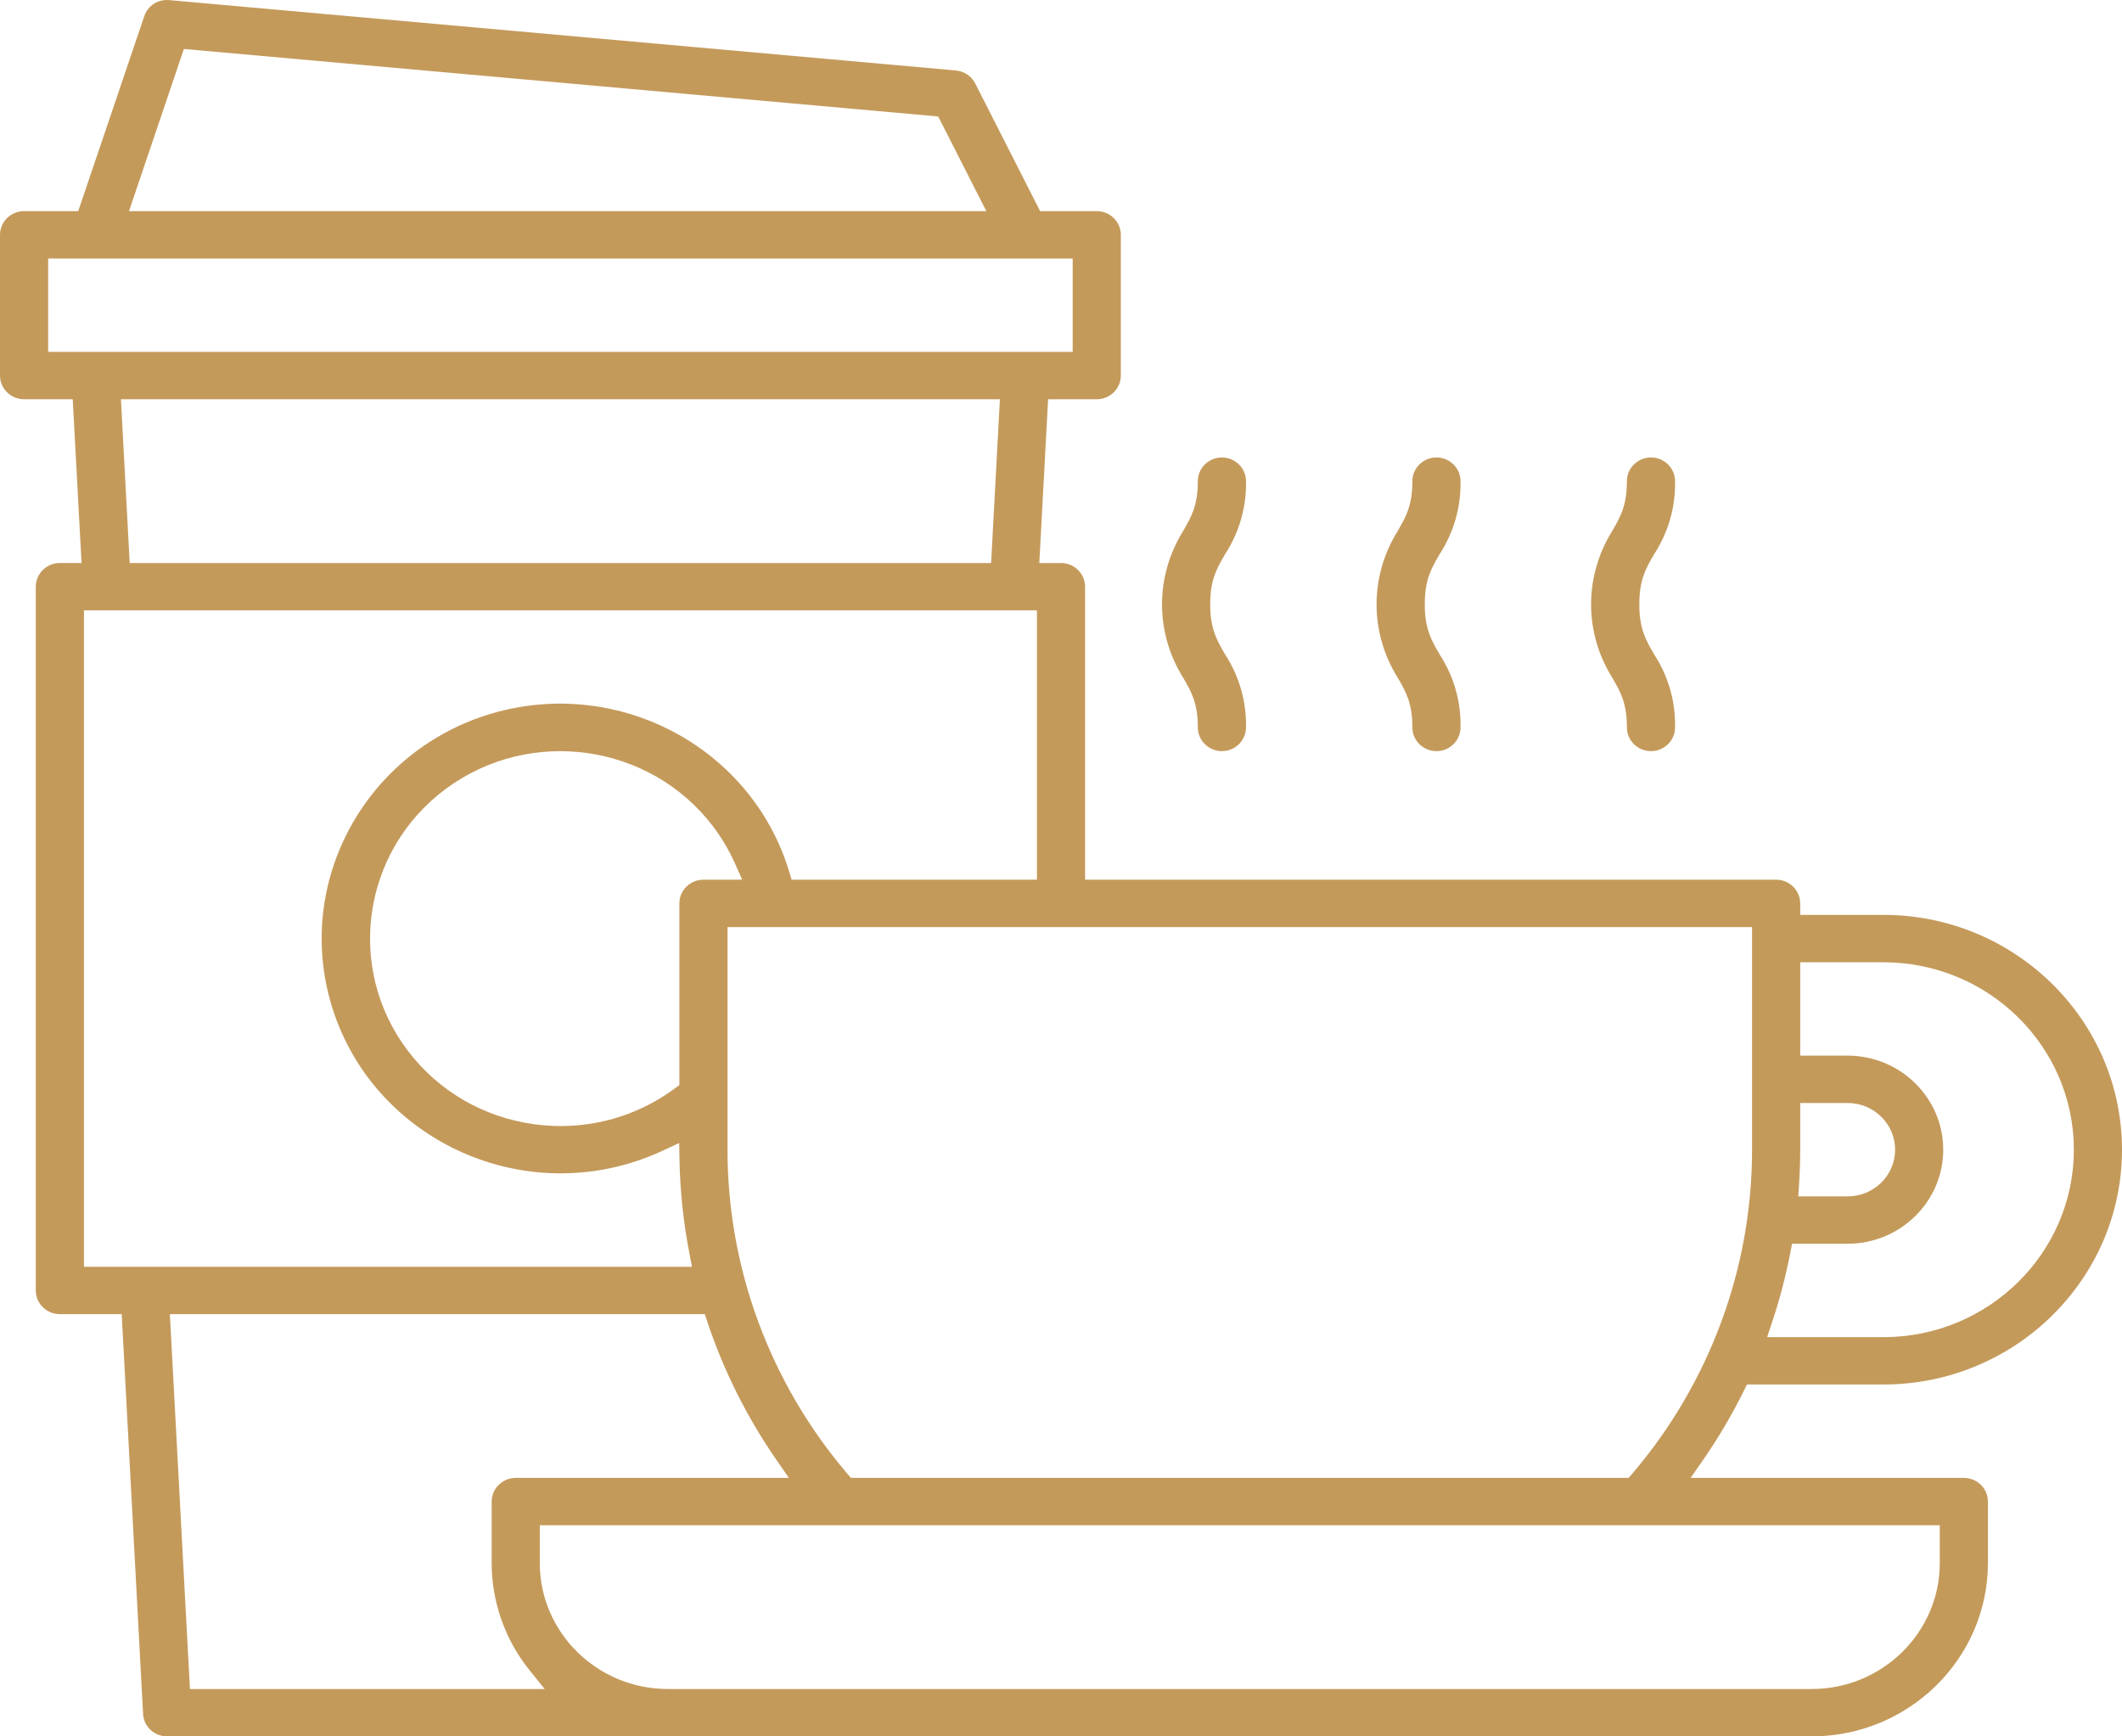 <svg width="77" height="63" viewBox="0 0 77 63" fill="none" xmlns="http://www.w3.org/2000/svg">
<g clip-path="url(#clip0_83_236)">
<path d="M68.343 33.194H65.323V32.776C65.323 32.304 64.931 31.918 64.45 31.918H39.374V21.287C39.374 20.814 38.982 20.428 38.5 20.428H37.713L38.032 14.486H39.798C40.279 14.486 40.671 14.1 40.671 13.627V8.519C40.671 8.046 40.279 7.66 39.798 7.66H37.742L35.388 3.029C35.254 2.765 34.986 2.584 34.686 2.557L6.142 0.004C5.736 -0.036 5.363 0.207 5.235 0.587L2.838 7.66H0.874C0.392 7.66 0 8.046 0 8.519V13.627C0 14.1 0.392 14.486 0.874 14.486H2.639L2.959 20.427H2.171C1.691 20.427 1.298 20.813 1.298 21.287V46.82C1.298 47.294 1.691 47.68 2.171 47.68H4.416L5.192 62.186C5.215 62.643 5.599 63 6.064 63H65.747C69.265 62.996 72.131 60.176 72.135 56.714V54.48C72.135 54.007 71.743 53.621 71.261 53.621H61.349L61.801 52.968C62.349 52.176 62.847 51.334 63.276 50.466L63.392 50.233H68.342C73.116 50.233 77 46.411 77 41.714C77 37.017 73.116 33.194 68.343 33.194ZM65.282 42.964C65.308 42.55 65.323 42.132 65.323 41.714V40.019H67.044C67.995 40.019 68.767 40.779 68.767 41.714C68.767 42.648 67.995 43.407 67.044 43.407H65.255L65.282 42.964ZM6.673 1.777L34.044 4.226L35.79 7.66H4.681L6.673 1.777ZM1.747 12.766V9.379H38.924V12.766H1.747ZM36.283 14.486L35.964 20.428H4.706L4.389 14.486H36.283ZM3.046 45.961V22.146H37.627V31.918H28.725L28.635 31.62C27.272 27.117 22.442 24.548 17.863 25.882C13.286 27.223 10.671 31.979 12.032 36.481C13.395 40.987 18.231 43.553 22.804 42.219C23.232 42.093 23.652 41.935 24.051 41.748L24.645 41.472L24.657 42.117C24.681 43.237 24.8 44.364 25.014 45.466L25.109 45.961H3.046ZM26.932 31.918H25.526C25.044 31.918 24.652 32.303 24.652 32.776V39.37L24.482 39.494C23.273 40.386 21.836 40.855 20.351 40.855C20.022 40.855 19.691 40.832 19.358 40.785C17.53 40.529 15.914 39.587 14.807 38.133C12.521 35.133 13.141 30.861 16.191 28.611C19.239 26.363 23.578 26.972 25.867 29.974C26.185 30.393 26.456 30.849 26.671 31.333L26.932 31.918ZM6.892 61.281L6.164 47.68H25.573L25.67 47.967C26.262 49.741 27.105 51.423 28.174 52.969L28.626 53.621H18.714C18.234 53.621 17.841 54.007 17.841 54.48V56.714C17.84 58.121 18.329 59.502 19.218 60.604L19.764 61.281L6.892 61.281ZM70.388 55.34V56.714C70.385 59.23 68.304 61.278 65.747 61.281H24.228C21.671 61.278 19.59 59.23 19.587 56.714V55.34H70.388ZM63.576 41.714C63.579 46.008 62.035 50.185 59.225 53.473L59.098 53.621H30.877L30.75 53.473C27.941 50.185 26.397 46.008 26.399 41.714V33.637H63.576L63.576 41.714ZM68.343 48.515H64.123L64.305 47.967C64.577 47.151 64.798 46.31 64.961 45.466L65.028 45.126H67.044C68.956 45.126 70.513 43.595 70.513 41.714C70.513 39.833 68.956 38.301 67.044 38.301H65.323V34.913H68.343C72.153 34.913 75.253 37.964 75.253 41.714C75.253 45.464 72.153 48.515 68.343 48.515Z" fill="#C49A5B"/>
<path d="M43.914 21.925C43.914 21.037 44.149 20.632 44.448 20.119C44.971 19.309 45.232 18.398 45.213 17.465V17.457C45.213 16.984 44.821 16.598 44.338 16.598C43.858 16.598 43.465 16.984 43.465 17.457C43.465 18.343 43.231 18.748 42.934 19.262C41.911 20.909 41.911 22.941 42.925 24.576C43.231 25.1 43.465 25.505 43.465 26.393C43.465 26.867 43.858 27.253 44.338 27.253C44.82 27.253 45.213 26.867 45.213 26.393C45.232 25.451 44.971 24.54 44.459 23.751C44.149 23.217 43.914 22.811 43.914 21.925Z" fill="#C49A5B"/>
<path d="M52.997 26.393C53.017 25.451 52.755 24.54 52.244 23.751C51.935 23.221 51.7 22.816 51.7 21.925C51.7 21.032 51.935 20.628 52.235 20.116C52.755 19.309 53.016 18.398 52.997 17.465V17.457C52.997 16.984 52.605 16.598 52.124 16.598C51.642 16.598 51.25 16.984 51.25 17.457C51.25 18.347 51.015 18.752 50.717 19.266C49.696 20.909 49.696 22.941 50.71 24.576C51.015 25.096 51.25 25.501 51.25 26.393C51.25 26.867 51.642 27.253 52.124 27.253C52.605 27.253 52.997 26.867 52.997 26.393Z" fill="#C49A5B"/>
<path d="M60.782 26.393C60.801 25.451 60.54 24.54 60.029 23.751C59.719 23.221 59.485 22.816 59.485 21.925C59.485 21.032 59.719 20.628 60.019 20.116C60.54 19.309 60.801 18.398 60.782 17.465V17.457C60.782 16.984 60.389 16.598 59.909 16.598C59.427 16.598 59.034 16.984 59.034 17.457C59.034 18.346 58.8 18.75 58.503 19.264C57.48 20.909 57.48 22.941 58.496 24.576C58.8 25.097 59.034 25.502 59.034 26.393C59.034 26.867 59.427 27.253 59.909 27.253C60.389 27.253 60.782 26.867 60.782 26.393Z" fill="#C49A5B"/>
</g>
<defs>
<clipPath id="clip0_83_236">
<rect width="77" height="63" fill="white"/>
</clipPath>
</defs>
</svg>
